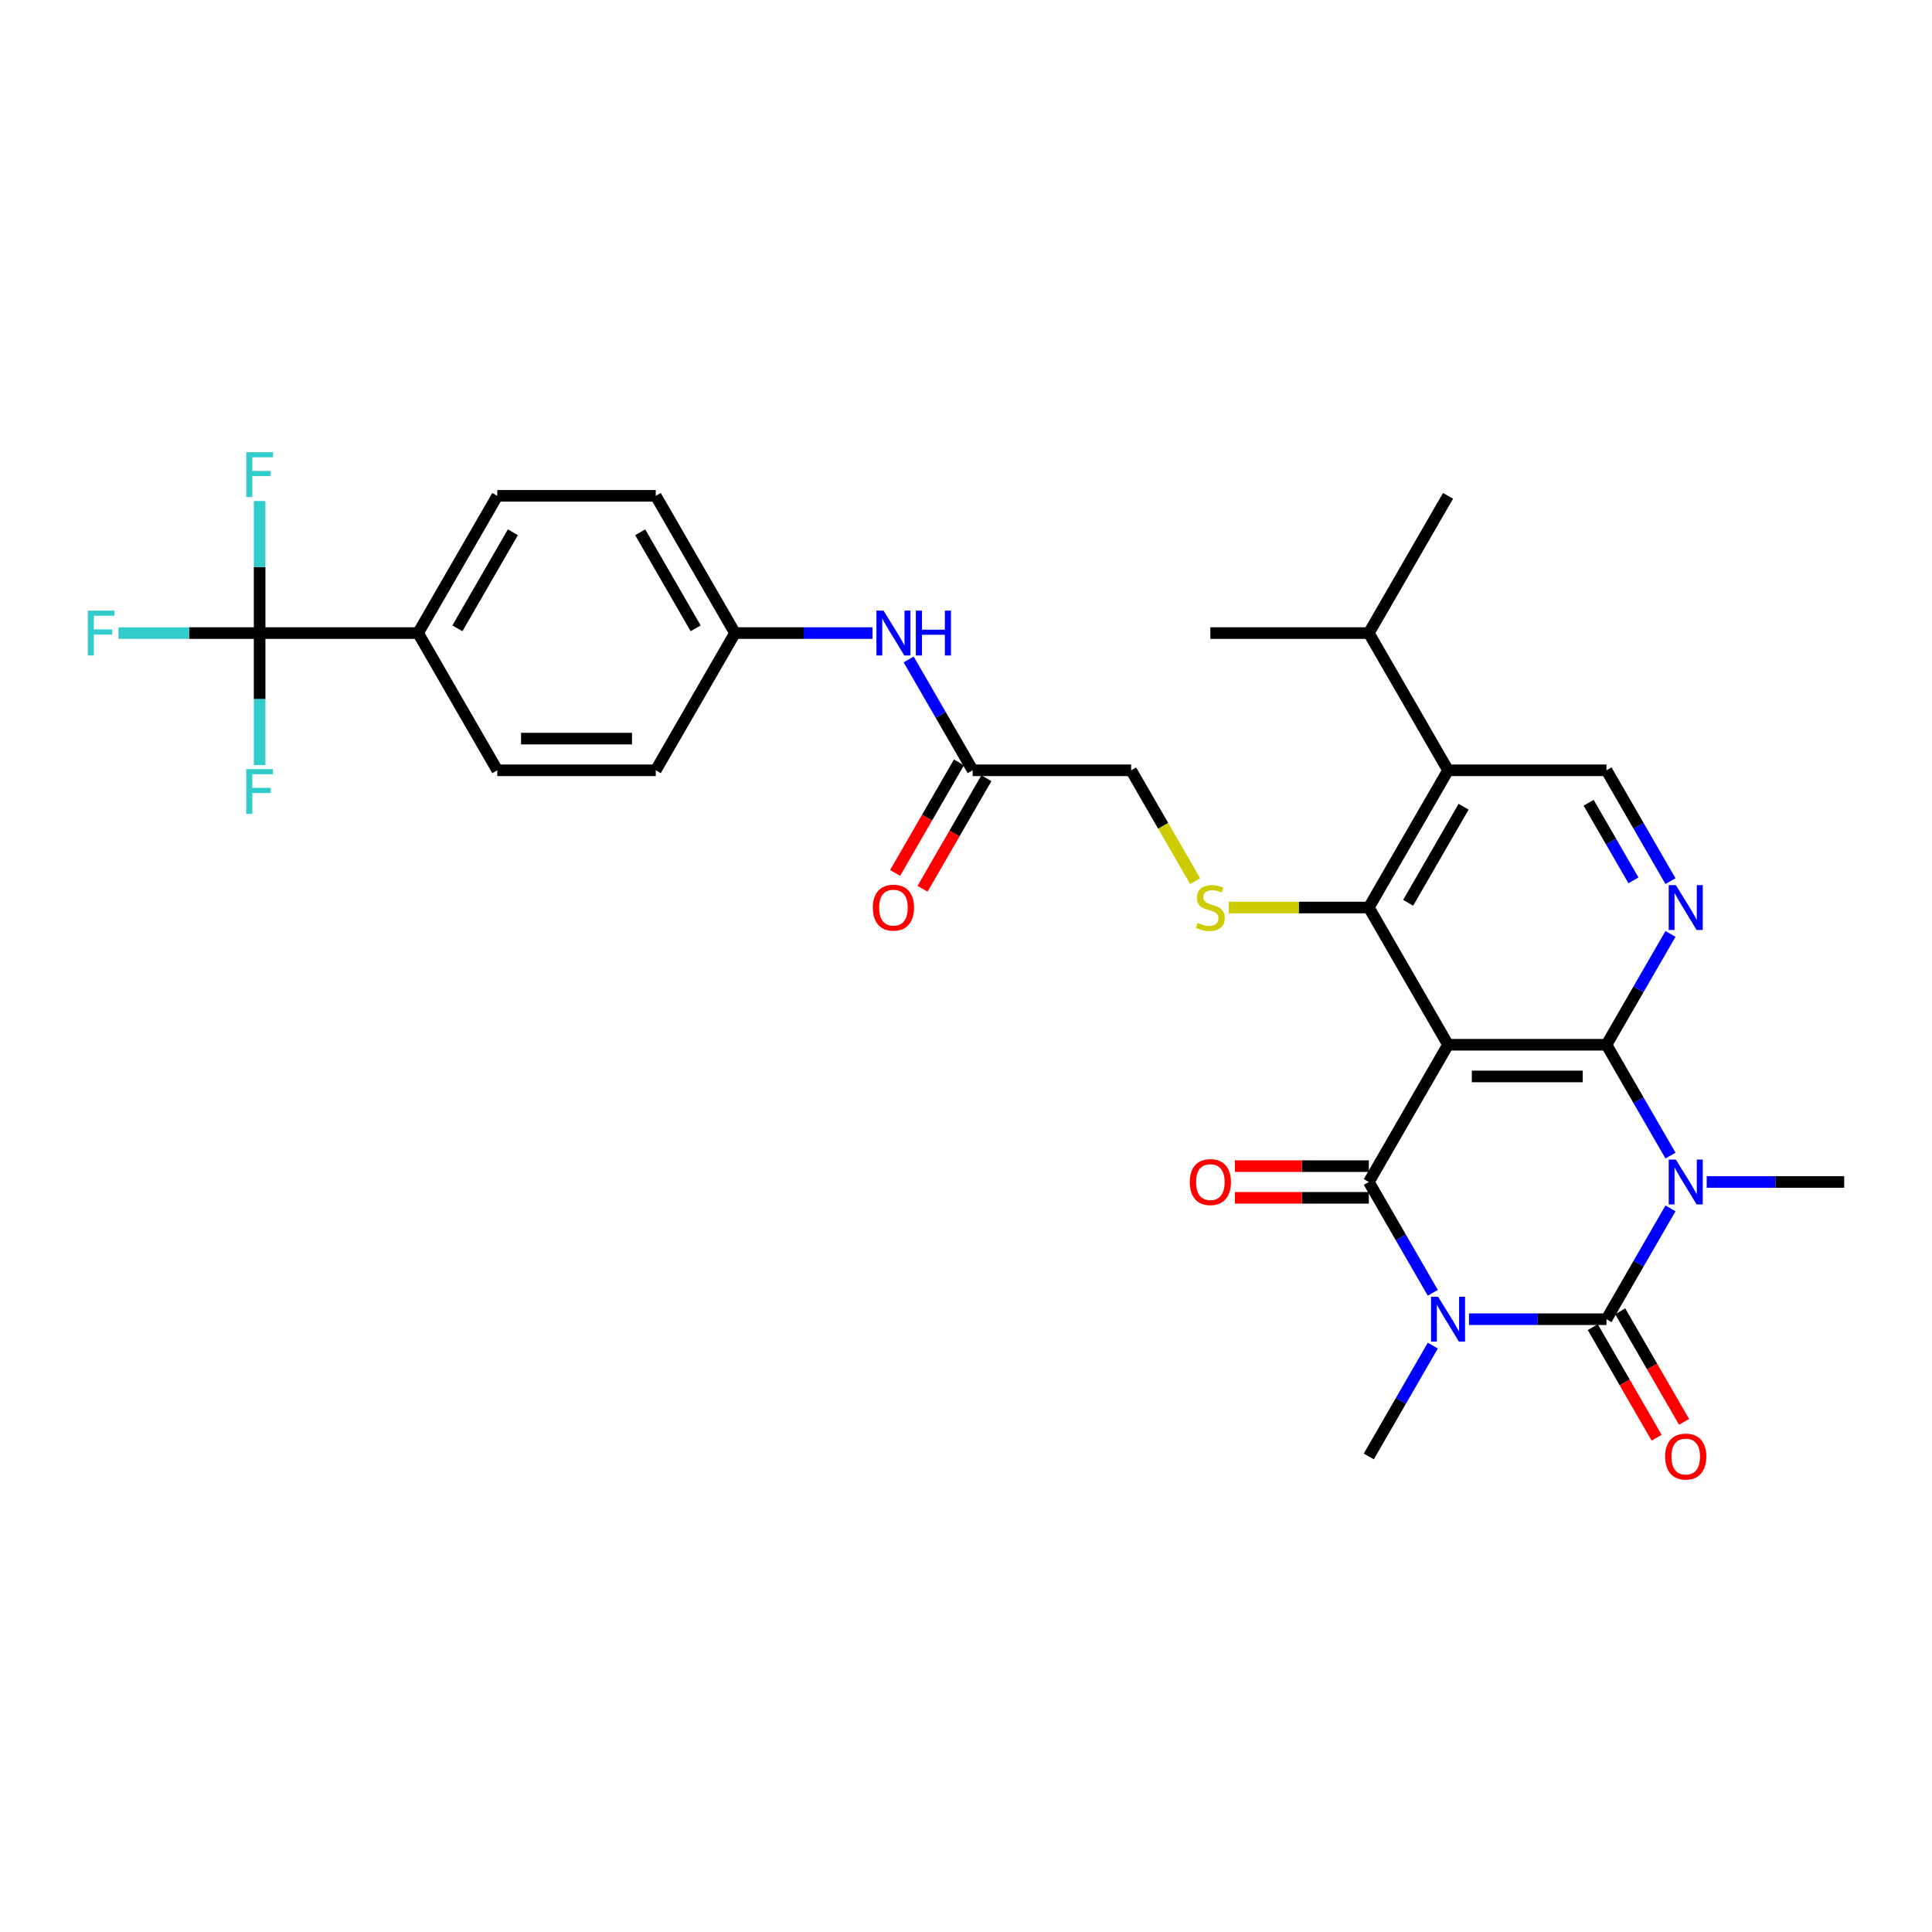 <?xml version='1.0' encoding='iso-8859-1'?>
<svg version='1.1' baseProfile='full'
              xmlns='http://www.w3.org/2000/svg'
                      xmlns:rdkit='http://www.rdkit.org/xml'
                      xmlns:xlink='http://www.w3.org/1999/xlink'
                  xml:space='preserve'
width='1000px' height='1000px' viewBox='0 0 1000 1000'>
<!-- END OF HEADER -->
<rect style='opacity:1.0;fill:#FFFFFF;stroke:none' width='1000' height='1000' x='0' y='0'> </rect>
<path class='bond-2' d='M 760.362,682.82 L 795.941,682.82' style='fill:none;fill-rule:evenodd;stroke:#0000FF;stroke-width:6px;stroke-linecap:butt;stroke-linejoin:miter;stroke-opacity:1' />
<path class='bond-2' d='M 795.941,682.82 L 831.52,682.82' style='fill:none;fill-rule:evenodd;stroke:#000000;stroke-width:6px;stroke-linecap:butt;stroke-linejoin:miter;stroke-opacity:1' />
<path class='bond-4' d='M 741.614,669.156 L 725.055,640.473' style='fill:none;fill-rule:evenodd;stroke:#0000FF;stroke-width:6px;stroke-linecap:butt;stroke-linejoin:miter;stroke-opacity:1' />
<path class='bond-4' d='M 725.055,640.473 L 708.495,611.791' style='fill:none;fill-rule:evenodd;stroke:#000000;stroke-width:6px;stroke-linecap:butt;stroke-linejoin:miter;stroke-opacity:1' />
<path class='bond-18' d='M 741.614,696.484 L 725.055,725.166' style='fill:none;fill-rule:evenodd;stroke:#0000FF;stroke-width:6px;stroke-linecap:butt;stroke-linejoin:miter;stroke-opacity:1' />
<path class='bond-18' d='M 725.055,725.166 L 708.495,753.848' style='fill:none;fill-rule:evenodd;stroke:#000000;stroke-width:6px;stroke-linecap:butt;stroke-linejoin:miter;stroke-opacity:1' />
<path class='bond-0' d='M 864.64,625.455 L 848.08,654.137' style='fill:none;fill-rule:evenodd;stroke:#0000FF;stroke-width:6px;stroke-linecap:butt;stroke-linejoin:miter;stroke-opacity:1' />
<path class='bond-0' d='M 848.08,654.137 L 831.52,682.82' style='fill:none;fill-rule:evenodd;stroke:#000000;stroke-width:6px;stroke-linecap:butt;stroke-linejoin:miter;stroke-opacity:1' />
<path class='bond-19' d='M 883.388,611.791 L 918.967,611.791' style='fill:none;fill-rule:evenodd;stroke:#0000FF;stroke-width:6px;stroke-linecap:butt;stroke-linejoin:miter;stroke-opacity:1' />
<path class='bond-19' d='M 918.967,611.791 L 954.545,611.791' style='fill:none;fill-rule:evenodd;stroke:#000000;stroke-width:6px;stroke-linecap:butt;stroke-linejoin:miter;stroke-opacity:1' />
<path class='bond-31' d='M 864.64,598.127 L 848.08,569.445' style='fill:none;fill-rule:evenodd;stroke:#0000FF;stroke-width:6px;stroke-linecap:butt;stroke-linejoin:miter;stroke-opacity:1' />
<path class='bond-31' d='M 848.08,569.445 L 831.52,540.762' style='fill:none;fill-rule:evenodd;stroke:#000000;stroke-width:6px;stroke-linecap:butt;stroke-linejoin:miter;stroke-opacity:1' />
<path class='bond-1' d='M 749.503,540.762 L 708.495,611.791' style='fill:none;fill-rule:evenodd;stroke:#000000;stroke-width:6px;stroke-linecap:butt;stroke-linejoin:miter;stroke-opacity:1' />
<path class='bond-3' d='M 749.503,540.762 L 831.52,540.762' style='fill:none;fill-rule:evenodd;stroke:#000000;stroke-width:6px;stroke-linecap:butt;stroke-linejoin:miter;stroke-opacity:1' />
<path class='bond-3' d='M 761.806,557.166 L 819.218,557.166' style='fill:none;fill-rule:evenodd;stroke:#000000;stroke-width:6px;stroke-linecap:butt;stroke-linejoin:miter;stroke-opacity:1' />
<path class='bond-5' d='M 749.503,540.762 L 708.495,469.734' style='fill:none;fill-rule:evenodd;stroke:#000000;stroke-width:6px;stroke-linecap:butt;stroke-linejoin:miter;stroke-opacity:1' />
<path class='bond-11' d='M 824.417,686.921 L 840.939,715.537' style='fill:none;fill-rule:evenodd;stroke:#000000;stroke-width:6px;stroke-linecap:butt;stroke-linejoin:miter;stroke-opacity:1' />
<path class='bond-11' d='M 840.939,715.537 L 857.461,744.154' style='fill:none;fill-rule:evenodd;stroke:#FF0000;stroke-width:6px;stroke-linecap:butt;stroke-linejoin:miter;stroke-opacity:1' />
<path class='bond-11' d='M 838.623,678.719 L 855.145,707.336' style='fill:none;fill-rule:evenodd;stroke:#000000;stroke-width:6px;stroke-linecap:butt;stroke-linejoin:miter;stroke-opacity:1' />
<path class='bond-11' d='M 855.145,707.336 L 871.667,735.952' style='fill:none;fill-rule:evenodd;stroke:#FF0000;stroke-width:6px;stroke-linecap:butt;stroke-linejoin:miter;stroke-opacity:1' />
<path class='bond-6' d='M 831.52,540.762 L 848.08,512.08' style='fill:none;fill-rule:evenodd;stroke:#000000;stroke-width:6px;stroke-linecap:butt;stroke-linejoin:miter;stroke-opacity:1' />
<path class='bond-6' d='M 848.08,512.08 L 864.64,483.398' style='fill:none;fill-rule:evenodd;stroke:#0000FF;stroke-width:6px;stroke-linecap:butt;stroke-linejoin:miter;stroke-opacity:1' />
<path class='bond-12' d='M 708.495,603.589 L 673.843,603.589' style='fill:none;fill-rule:evenodd;stroke:#000000;stroke-width:6px;stroke-linecap:butt;stroke-linejoin:miter;stroke-opacity:1' />
<path class='bond-12' d='M 673.843,603.589 L 639.191,603.589' style='fill:none;fill-rule:evenodd;stroke:#FF0000;stroke-width:6px;stroke-linecap:butt;stroke-linejoin:miter;stroke-opacity:1' />
<path class='bond-12' d='M 708.495,619.993 L 673.843,619.993' style='fill:none;fill-rule:evenodd;stroke:#000000;stroke-width:6px;stroke-linecap:butt;stroke-linejoin:miter;stroke-opacity:1' />
<path class='bond-12' d='M 673.843,619.993 L 639.191,619.993' style='fill:none;fill-rule:evenodd;stroke:#FF0000;stroke-width:6px;stroke-linecap:butt;stroke-linejoin:miter;stroke-opacity:1' />
<path class='bond-7' d='M 708.495,469.734 L 749.503,398.705' style='fill:none;fill-rule:evenodd;stroke:#000000;stroke-width:6px;stroke-linecap:butt;stroke-linejoin:miter;stroke-opacity:1' />
<path class='bond-7' d='M 728.852,467.281 L 757.558,417.561' style='fill:none;fill-rule:evenodd;stroke:#000000;stroke-width:6px;stroke-linecap:butt;stroke-linejoin:miter;stroke-opacity:1' />
<path class='bond-9' d='M 708.495,469.734 L 672.235,469.734' style='fill:none;fill-rule:evenodd;stroke:#000000;stroke-width:6px;stroke-linecap:butt;stroke-linejoin:miter;stroke-opacity:1' />
<path class='bond-9' d='M 672.235,469.734 L 635.976,469.734' style='fill:none;fill-rule:evenodd;stroke:#CCCC00;stroke-width:6px;stroke-linecap:butt;stroke-linejoin:miter;stroke-opacity:1' />
<path class='bond-32' d='M 864.64,456.07 L 848.08,427.387' style='fill:none;fill-rule:evenodd;stroke:#0000FF;stroke-width:6px;stroke-linecap:butt;stroke-linejoin:miter;stroke-opacity:1' />
<path class='bond-32' d='M 848.08,427.387 L 831.52,398.705' style='fill:none;fill-rule:evenodd;stroke:#000000;stroke-width:6px;stroke-linecap:butt;stroke-linejoin:miter;stroke-opacity:1' />
<path class='bond-32' d='M 845.466,455.667 L 833.874,435.589' style='fill:none;fill-rule:evenodd;stroke:#0000FF;stroke-width:6px;stroke-linecap:butt;stroke-linejoin:miter;stroke-opacity:1' />
<path class='bond-32' d='M 833.874,435.589 L 822.282,415.511' style='fill:none;fill-rule:evenodd;stroke:#000000;stroke-width:6px;stroke-linecap:butt;stroke-linejoin:miter;stroke-opacity:1' />
<path class='bond-10' d='M 749.503,398.705 L 831.52,398.705' style='fill:none;fill-rule:evenodd;stroke:#000000;stroke-width:6px;stroke-linecap:butt;stroke-linejoin:miter;stroke-opacity:1' />
<path class='bond-23' d='M 749.503,398.705 L 708.495,327.676' style='fill:none;fill-rule:evenodd;stroke:#000000;stroke-width:6px;stroke-linecap:butt;stroke-linejoin:miter;stroke-opacity:1' />
<path class='bond-8' d='M 134.377,327.676 L 216.394,327.676' style='fill:none;fill-rule:evenodd;stroke:#000000;stroke-width:6px;stroke-linecap:butt;stroke-linejoin:miter;stroke-opacity:1' />
<path class='bond-20' d='M 134.377,327.676 L 97.847,327.676' style='fill:none;fill-rule:evenodd;stroke:#000000;stroke-width:6px;stroke-linecap:butt;stroke-linejoin:miter;stroke-opacity:1' />
<path class='bond-20' d='M 97.847,327.676 L 61.317,327.676' style='fill:none;fill-rule:evenodd;stroke:#33CCCC;stroke-width:6px;stroke-linecap:butt;stroke-linejoin:miter;stroke-opacity:1' />
<path class='bond-21' d='M 134.377,327.676 L 134.377,293.5' style='fill:none;fill-rule:evenodd;stroke:#000000;stroke-width:6px;stroke-linecap:butt;stroke-linejoin:miter;stroke-opacity:1' />
<path class='bond-21' d='M 134.377,293.5 L 134.377,259.324' style='fill:none;fill-rule:evenodd;stroke:#33CCCC;stroke-width:6px;stroke-linecap:butt;stroke-linejoin:miter;stroke-opacity:1' />
<path class='bond-22' d='M 134.377,327.676 L 134.377,361.853' style='fill:none;fill-rule:evenodd;stroke:#000000;stroke-width:6px;stroke-linecap:butt;stroke-linejoin:miter;stroke-opacity:1' />
<path class='bond-22' d='M 134.377,361.853 L 134.377,396.029' style='fill:none;fill-rule:evenodd;stroke:#33CCCC;stroke-width:6px;stroke-linecap:butt;stroke-linejoin:miter;stroke-opacity:1' />
<path class='bond-16' d='M 618.608,456.103 L 602.039,427.404' style='fill:none;fill-rule:evenodd;stroke:#CCCC00;stroke-width:6px;stroke-linecap:butt;stroke-linejoin:miter;stroke-opacity:1' />
<path class='bond-16' d='M 602.039,427.404 L 585.47,398.705' style='fill:none;fill-rule:evenodd;stroke:#000000;stroke-width:6px;stroke-linecap:butt;stroke-linejoin:miter;stroke-opacity:1' />
<path class='bond-13' d='M 503.453,398.705 L 585.47,398.705' style='fill:none;fill-rule:evenodd;stroke:#000000;stroke-width:6px;stroke-linecap:butt;stroke-linejoin:miter;stroke-opacity:1' />
<path class='bond-15' d='M 503.453,398.705 L 486.893,370.023' style='fill:none;fill-rule:evenodd;stroke:#000000;stroke-width:6px;stroke-linecap:butt;stroke-linejoin:miter;stroke-opacity:1' />
<path class='bond-15' d='M 486.893,370.023 L 470.333,341.34' style='fill:none;fill-rule:evenodd;stroke:#0000FF;stroke-width:6px;stroke-linecap:butt;stroke-linejoin:miter;stroke-opacity:1' />
<path class='bond-17' d='M 496.35,394.604 L 479.828,423.221' style='fill:none;fill-rule:evenodd;stroke:#000000;stroke-width:6px;stroke-linecap:butt;stroke-linejoin:miter;stroke-opacity:1' />
<path class='bond-17' d='M 479.828,423.221 L 463.306,451.838' style='fill:none;fill-rule:evenodd;stroke:#FF0000;stroke-width:6px;stroke-linecap:butt;stroke-linejoin:miter;stroke-opacity:1' />
<path class='bond-17' d='M 510.556,402.806 L 494.034,431.423' style='fill:none;fill-rule:evenodd;stroke:#000000;stroke-width:6px;stroke-linecap:butt;stroke-linejoin:miter;stroke-opacity:1' />
<path class='bond-17' d='M 494.034,431.423 L 477.512,460.039' style='fill:none;fill-rule:evenodd;stroke:#FF0000;stroke-width:6px;stroke-linecap:butt;stroke-linejoin:miter;stroke-opacity:1' />
<path class='bond-14' d='M 216.394,327.676 L 257.402,256.648' style='fill:none;fill-rule:evenodd;stroke:#000000;stroke-width:6px;stroke-linecap:butt;stroke-linejoin:miter;stroke-opacity:1' />
<path class='bond-14' d='M 236.751,325.224 L 265.457,275.504' style='fill:none;fill-rule:evenodd;stroke:#000000;stroke-width:6px;stroke-linecap:butt;stroke-linejoin:miter;stroke-opacity:1' />
<path class='bond-33' d='M 216.394,327.676 L 257.402,398.705' style='fill:none;fill-rule:evenodd;stroke:#000000;stroke-width:6px;stroke-linecap:butt;stroke-linejoin:miter;stroke-opacity:1' />
<path class='bond-26' d='M 451.585,327.676 L 416.007,327.676' style='fill:none;fill-rule:evenodd;stroke:#0000FF;stroke-width:6px;stroke-linecap:butt;stroke-linejoin:miter;stroke-opacity:1' />
<path class='bond-26' d='M 416.007,327.676 L 380.428,327.676' style='fill:none;fill-rule:evenodd;stroke:#000000;stroke-width:6px;stroke-linecap:butt;stroke-linejoin:miter;stroke-opacity:1' />
<path class='bond-29' d='M 708.495,327.676 L 749.503,256.648' style='fill:none;fill-rule:evenodd;stroke:#000000;stroke-width:6px;stroke-linecap:butt;stroke-linejoin:miter;stroke-opacity:1' />
<path class='bond-30' d='M 708.495,327.676 L 626.478,327.676' style='fill:none;fill-rule:evenodd;stroke:#000000;stroke-width:6px;stroke-linecap:butt;stroke-linejoin:miter;stroke-opacity:1' />
<path class='bond-24' d='M 257.402,398.705 L 339.419,398.705' style='fill:none;fill-rule:evenodd;stroke:#000000;stroke-width:6px;stroke-linecap:butt;stroke-linejoin:miter;stroke-opacity:1' />
<path class='bond-24' d='M 269.705,382.302 L 327.117,382.302' style='fill:none;fill-rule:evenodd;stroke:#000000;stroke-width:6px;stroke-linecap:butt;stroke-linejoin:miter;stroke-opacity:1' />
<path class='bond-25' d='M 257.402,256.648 L 339.419,256.648' style='fill:none;fill-rule:evenodd;stroke:#000000;stroke-width:6px;stroke-linecap:butt;stroke-linejoin:miter;stroke-opacity:1' />
<path class='bond-27' d='M 380.428,327.676 L 339.419,398.705' style='fill:none;fill-rule:evenodd;stroke:#000000;stroke-width:6px;stroke-linecap:butt;stroke-linejoin:miter;stroke-opacity:1' />
<path class='bond-28' d='M 380.428,327.676 L 339.419,256.648' style='fill:none;fill-rule:evenodd;stroke:#000000;stroke-width:6px;stroke-linecap:butt;stroke-linejoin:miter;stroke-opacity:1' />
<path class='bond-28' d='M 360.071,325.224 L 331.365,275.504' style='fill:none;fill-rule:evenodd;stroke:#000000;stroke-width:6px;stroke-linecap:butt;stroke-linejoin:miter;stroke-opacity:1' />
<path  class='atom-0' d='M 744.369 671.206
L 751.98 683.509
Q 752.735 684.722, 753.949 686.921
Q 755.163 689.119, 755.228 689.25
L 755.228 671.206
L 758.312 671.206
L 758.312 694.433
L 755.13 694.433
L 746.961 680.982
Q 746.009 679.408, 744.992 677.603
Q 744.008 675.799, 743.713 675.241
L 743.713 694.433
L 740.695 694.433
L 740.695 671.206
L 744.369 671.206
' fill='#0000FF'/>
<path  class='atom-1' d='M 867.394 600.177
L 875.006 612.48
Q 875.76 613.694, 876.974 615.892
Q 878.188 618.09, 878.253 618.221
L 878.253 600.177
L 881.337 600.177
L 881.337 623.405
L 878.155 623.405
L 869.986 609.954
Q 869.035 608.379, 868.018 606.575
Q 867.034 604.77, 866.738 604.213
L 866.738 623.405
L 863.72 623.405
L 863.72 600.177
L 867.394 600.177
' fill='#0000FF'/>
<path  class='atom-7' d='M 867.394 458.12
L 875.006 470.423
Q 875.76 471.636, 876.974 473.835
Q 878.188 476.033, 878.253 476.164
L 878.253 458.12
L 881.337 458.12
L 881.337 481.347
L 878.155 481.347
L 869.986 467.897
Q 869.035 466.322, 868.018 464.517
Q 867.034 462.713, 866.738 462.155
L 866.738 481.347
L 863.72 481.347
L 863.72 458.12
L 867.394 458.12
' fill='#0000FF'/>
<path  class='atom-10' d='M 619.917 477.706
Q 620.179 477.804, 621.262 478.263
Q 622.345 478.723, 623.526 479.018
Q 624.739 479.28, 625.92 479.28
Q 628.118 479.28, 629.398 478.231
Q 630.677 477.148, 630.677 475.278
Q 630.677 473.999, 630.021 473.211
Q 629.398 472.424, 628.414 471.997
Q 627.43 471.571, 625.789 471.079
Q 623.722 470.455, 622.476 469.865
Q 621.262 469.274, 620.376 468.028
Q 619.523 466.781, 619.523 464.681
Q 619.523 461.762, 621.492 459.957
Q 623.493 458.153, 627.43 458.153
Q 630.12 458.153, 633.171 459.432
L 632.416 461.959
Q 629.628 460.81, 627.528 460.81
Q 625.264 460.81, 624.018 461.762
Q 622.771 462.68, 622.804 464.288
Q 622.804 465.534, 623.427 466.289
Q 624.083 467.044, 625.002 467.47
Q 625.953 467.897, 627.528 468.389
Q 629.628 469.045, 630.874 469.701
Q 632.121 470.357, 633.007 471.702
Q 633.925 473.014, 633.925 475.278
Q 633.925 478.493, 631.76 480.232
Q 629.628 481.938, 626.052 481.938
Q 623.985 481.938, 622.41 481.479
Q 620.868 481.052, 619.031 480.297
L 619.917 477.706
' fill='#CCCC00'/>
<path  class='atom-12' d='M 861.866 753.914
Q 861.866 748.337, 864.622 745.22
Q 867.378 742.104, 872.529 742.104
Q 877.679 742.104, 880.435 745.22
Q 883.191 748.337, 883.191 753.914
Q 883.191 759.557, 880.402 762.772
Q 877.614 765.954, 872.529 765.954
Q 867.411 765.954, 864.622 762.772
Q 861.866 759.59, 861.866 753.914
M 872.529 763.329
Q 876.072 763.329, 877.975 760.967
Q 879.91 758.572, 879.91 753.914
Q 879.91 749.354, 877.975 747.057
Q 876.072 744.728, 872.529 744.728
Q 868.986 744.728, 867.05 747.025
Q 865.147 749.321, 865.147 753.914
Q 865.147 758.605, 867.05 760.967
Q 868.986 763.329, 872.529 763.329
' fill='#FF0000'/>
<path  class='atom-13' d='M 615.816 611.857
Q 615.816 606.279, 618.572 603.163
Q 621.327 600.046, 626.478 600.046
Q 631.629 600.046, 634.385 603.163
Q 637.14 606.279, 637.14 611.857
Q 637.14 617.499, 634.352 620.714
Q 631.563 623.897, 626.478 623.897
Q 621.36 623.897, 618.572 620.714
Q 615.816 617.532, 615.816 611.857
M 626.478 621.272
Q 630.021 621.272, 631.924 618.91
Q 633.86 616.515, 633.86 611.857
Q 633.86 607.296, 631.924 605
Q 630.021 602.671, 626.478 602.671
Q 622.935 602.671, 620.999 604.967
Q 619.097 607.264, 619.097 611.857
Q 619.097 616.548, 620.999 618.91
Q 622.935 621.272, 626.478 621.272
' fill='#FF0000'/>
<path  class='atom-16' d='M 457.31 316.063
L 464.921 328.365
Q 465.676 329.579, 466.89 331.777
Q 468.104 333.975, 468.169 334.107
L 468.169 316.063
L 471.253 316.063
L 471.253 339.29
L 468.071 339.29
L 459.902 325.839
Q 458.951 324.264, 457.934 322.46
Q 456.949 320.656, 456.654 320.098
L 456.654 339.29
L 453.636 339.29
L 453.636 316.063
L 457.31 316.063
' fill='#0000FF'/>
<path  class='atom-16' d='M 474.042 316.063
L 477.191 316.063
L 477.191 325.938
L 489.067 325.938
L 489.067 316.063
L 492.217 316.063
L 492.217 339.29
L 489.067 339.29
L 489.067 328.562
L 477.191 328.562
L 477.191 339.29
L 474.042 339.29
L 474.042 316.063
' fill='#0000FF'/>
<path  class='atom-18' d='M 451.782 469.799
Q 451.782 464.222, 454.538 461.106
Q 457.294 457.989, 462.444 457.989
Q 467.595 457.989, 470.351 461.106
Q 473.107 464.222, 473.107 469.799
Q 473.107 475.442, 470.318 478.657
Q 467.53 481.839, 462.444 481.839
Q 457.327 481.839, 454.538 478.657
Q 451.782 475.475, 451.782 469.799
M 462.444 479.215
Q 465.988 479.215, 467.89 476.853
Q 469.826 474.458, 469.826 469.799
Q 469.826 465.239, 467.89 462.943
Q 465.988 460.613, 462.444 460.613
Q 458.901 460.613, 456.966 462.91
Q 455.063 465.206, 455.063 469.799
Q 455.063 474.491, 456.966 476.853
Q 458.901 479.215, 462.444 479.215
' fill='#FF0000'/>
<path  class='atom-21' d='M 45.455 316.063
L 59.266 316.063
L 59.266 318.72
L 48.571 318.72
L 48.571 325.774
L 58.085 325.774
L 58.085 328.464
L 48.571 328.464
L 48.571 339.29
L 45.455 339.29
L 45.455 316.063
' fill='#33CCCC'/>
<path  class='atom-22' d='M 127.471 234.046
L 141.283 234.046
L 141.283 236.703
L 130.588 236.703
L 130.588 243.757
L 140.102 243.757
L 140.102 246.447
L 130.588 246.447
L 130.588 257.273
L 127.471 257.273
L 127.471 234.046
' fill='#33CCCC'/>
<path  class='atom-23' d='M 127.471 398.08
L 141.283 398.08
L 141.283 400.737
L 130.588 400.737
L 130.588 407.79
L 140.102 407.79
L 140.102 410.481
L 130.588 410.481
L 130.588 421.307
L 127.471 421.307
L 127.471 398.08
' fill='#33CCCC'/>
</svg>
